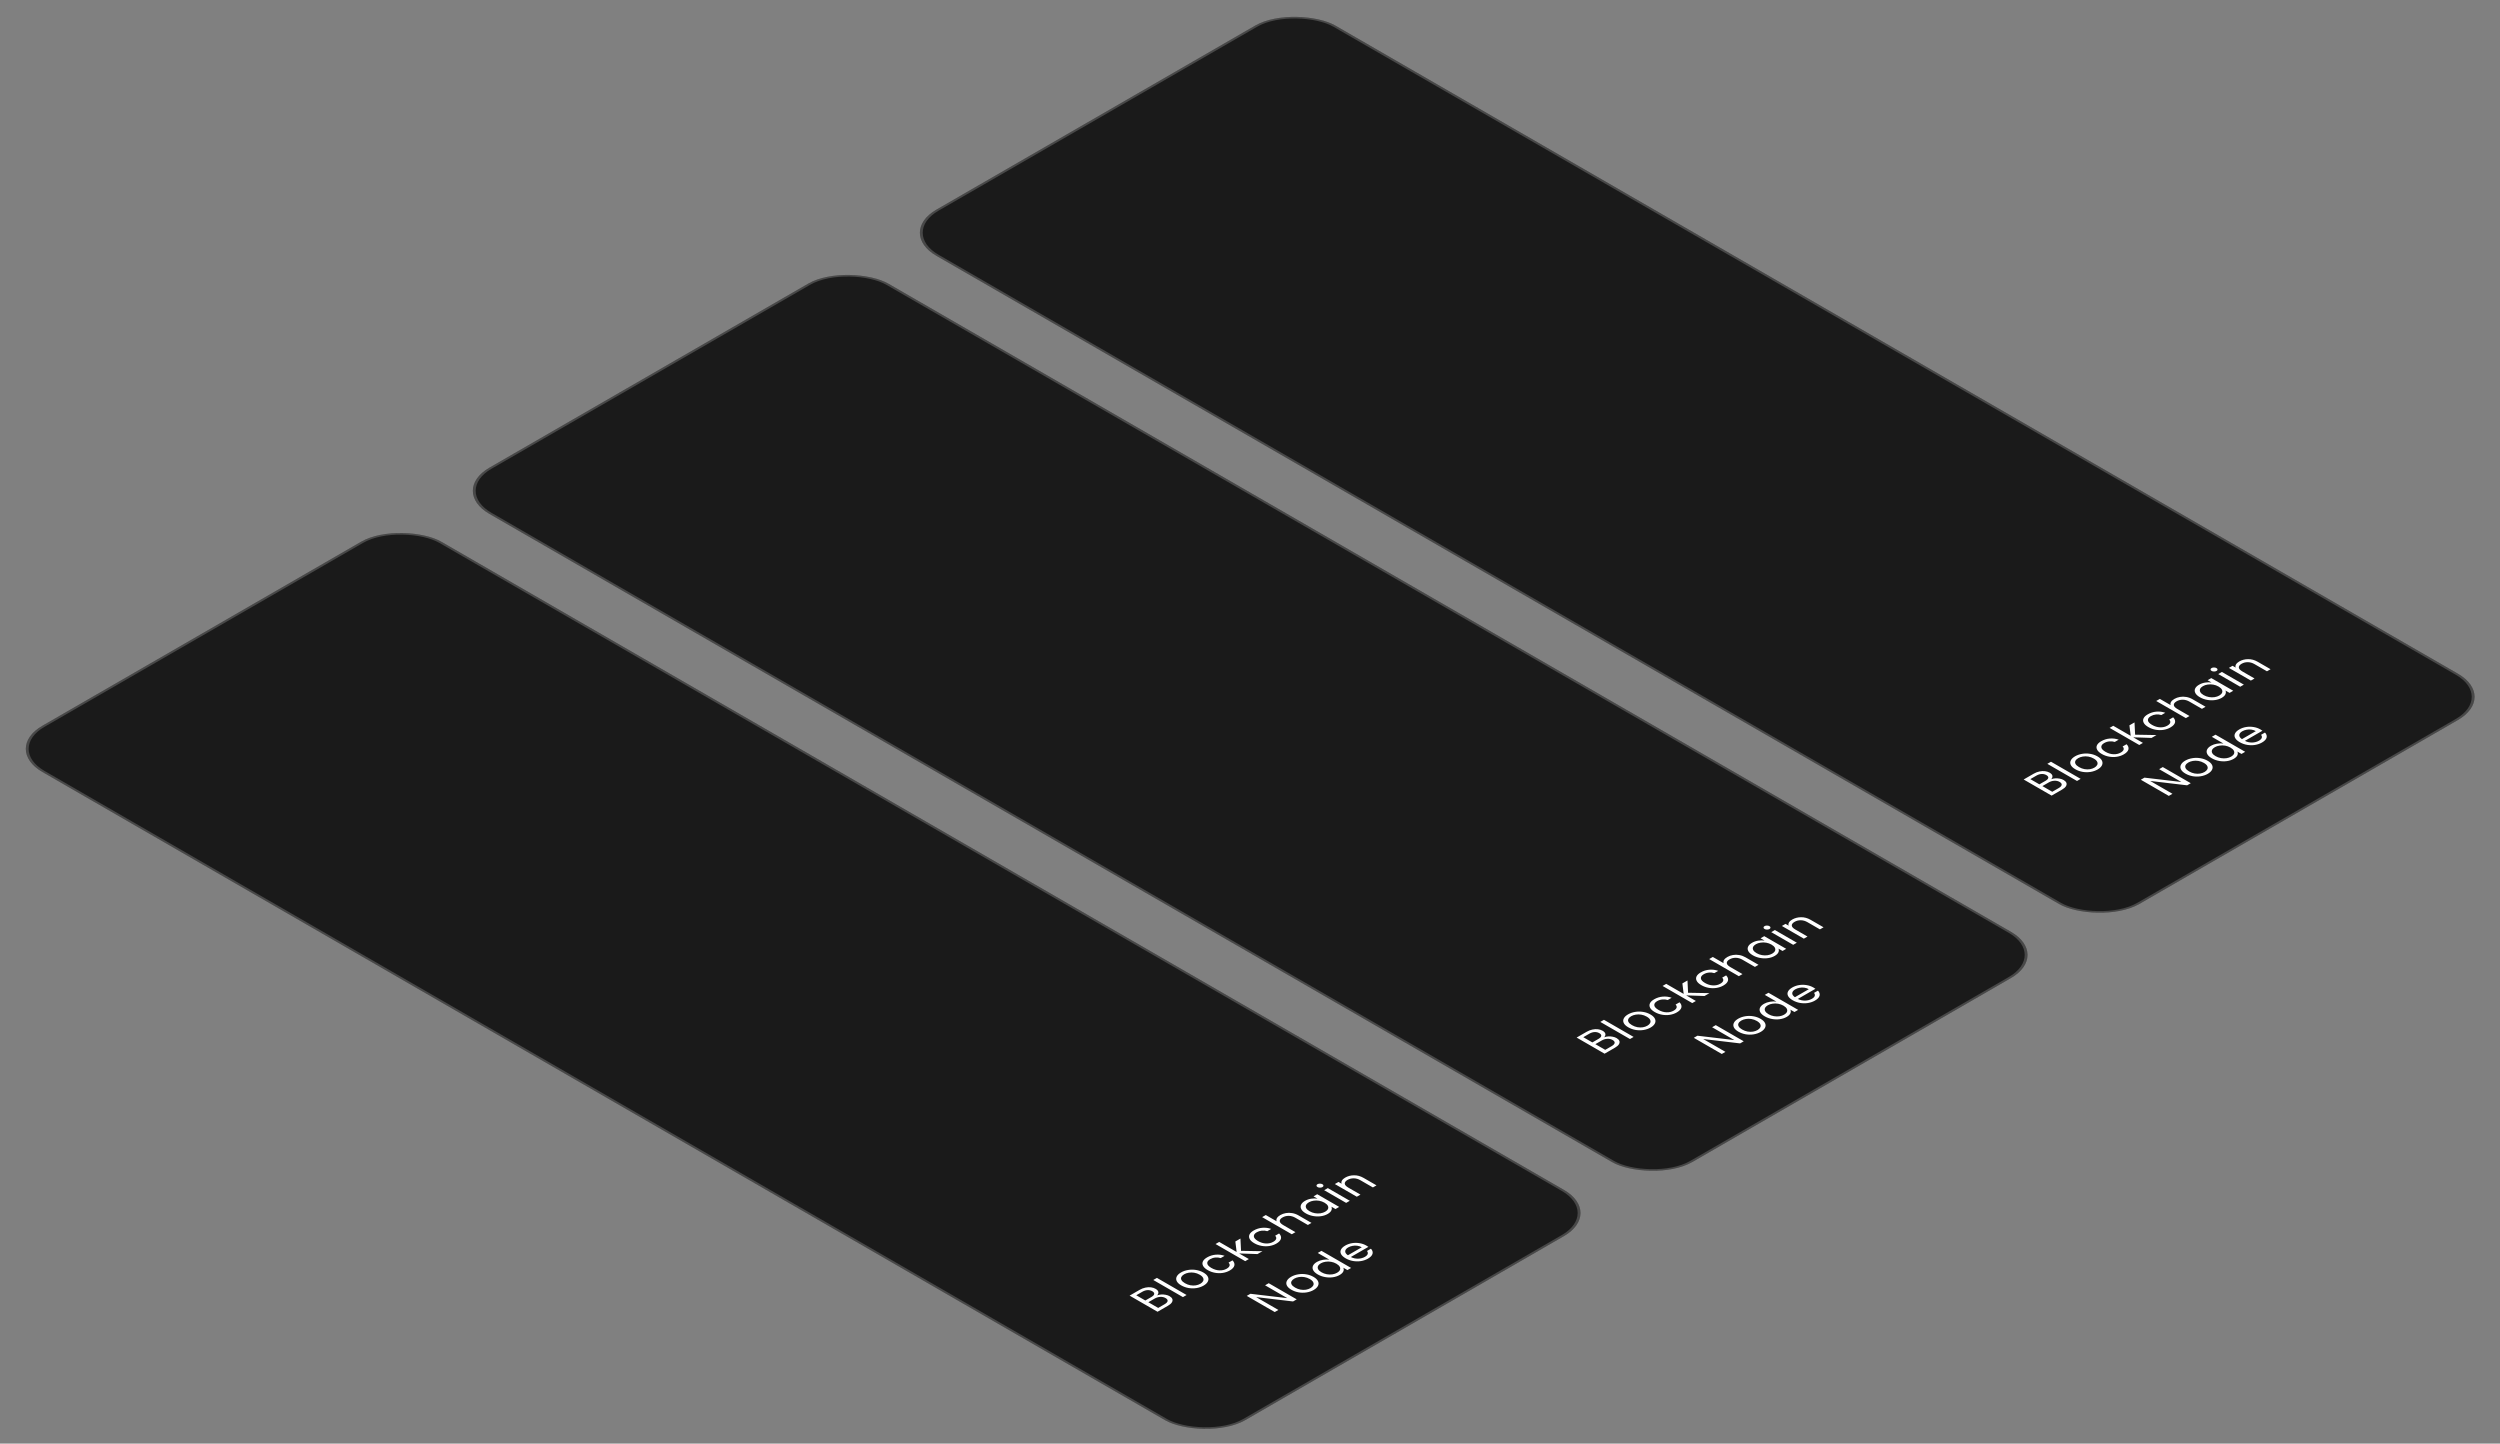 <svg width="736" height="425" viewBox="0 0 736 425" fill="none" xmlns="http://www.w3.org/2000/svg">
<rect x="0" y="0" width="736" height="425" fill="#808080" stroke="none"/>
<g clip-path="url(#clip0_4533_11523)">
<rect width="135.607" height="408.889" rx="13.63" transform="matrix(0.866 -0.5 0.866 0.5 0.682 220.467)" fill="#1A1A1A"/>
<path d="M340.664 381.36C341.01 381.215 341.403 381.128 341.844 381.101C342.293 381.069 342.733 381.097 343.166 381.183C343.607 381.265 343.992 381.401 344.323 381.592C344.74 381.833 345.011 382.112 345.137 382.43C345.255 382.743 345.208 383.075 344.996 383.425C344.783 383.766 344.402 384.095 343.851 384.413L340.782 386.185L332.554 381.435L335.505 379.731C336.064 379.409 336.635 379.189 337.217 379.07C337.791 378.948 338.334 378.921 338.846 378.989C339.357 379.057 339.81 379.204 340.203 379.432C340.691 379.713 340.963 380.024 341.018 380.365C341.073 380.697 340.955 381.028 340.664 381.36ZM337.182 382.866L338.988 381.823C339.491 381.533 339.763 381.24 339.802 380.944C339.841 380.649 339.652 380.381 339.235 380.14C338.818 379.9 338.354 379.79 337.843 379.813C337.331 379.836 336.816 379.997 336.296 380.297L334.514 381.326L337.182 382.866ZM342.871 383.956C343.406 383.647 343.697 383.334 343.745 383.016C343.792 382.698 343.591 382.409 343.143 382.151C342.686 381.887 342.171 381.771 341.596 381.803C341.014 381.83 340.459 381.996 339.932 382.3L338.067 383.377L340.971 385.053L342.871 383.956ZM340.596 376.206L349.331 381.249L348.257 381.869L339.522 376.827L340.596 376.206ZM354.325 378.489C353.719 378.838 353.031 379.077 352.26 379.204C351.496 379.327 350.721 379.325 349.934 379.197C349.147 379.061 348.419 378.8 347.75 378.414C347.089 378.032 346.649 377.614 346.428 377.16C346.208 376.696 346.212 376.244 346.44 375.804C346.661 375.359 347.078 374.959 347.691 374.604C348.305 374.25 348.998 374.009 349.769 373.882C350.532 373.75 351.307 373.748 352.094 373.875C352.889 373.998 353.621 374.252 354.29 374.639C354.959 375.025 355.399 375.452 355.612 375.92C355.824 376.378 355.816 376.833 355.588 377.283C355.36 377.732 354.939 378.134 354.325 378.489ZM353.381 377.944C353.766 377.721 354.038 377.46 354.195 377.16C354.353 376.86 354.353 376.547 354.195 376.219C354.046 375.888 353.711 375.572 353.192 375.272C352.673 374.972 352.13 374.777 351.563 374.686C350.997 374.595 350.461 374.595 349.958 374.686C349.446 374.773 348.998 374.927 348.612 375.15C348.219 375.377 347.947 375.638 347.798 375.933C347.648 376.219 347.656 376.524 347.821 376.846C347.987 377.169 348.329 377.48 348.848 377.78C349.375 378.084 349.914 378.287 350.465 378.386C351.024 378.482 351.555 378.489 352.059 378.407C352.555 378.321 352.995 378.166 353.381 377.944ZM355.537 373.919C354.868 373.532 354.419 373.119 354.191 372.678C353.955 372.233 353.935 371.795 354.132 371.363C354.337 370.927 354.746 370.532 355.36 370.178C356.155 369.719 357.001 369.453 357.898 369.38C358.803 369.303 359.68 369.414 360.53 369.714L359.373 370.382C358.869 370.218 358.342 370.164 357.791 370.218C357.248 370.268 356.741 370.43 356.269 370.702C355.655 371.057 355.372 371.465 355.419 371.929C355.458 372.388 355.863 372.84 356.635 373.285C357.414 373.735 358.205 373.973 359.007 374C359.81 374.028 360.518 373.864 361.132 373.51C361.604 373.237 361.887 372.946 361.982 372.638C362.076 372.329 361.978 372.022 361.687 371.718L362.843 371.05C363.331 371.531 363.516 372.038 363.398 372.569C363.272 373.096 362.82 373.585 362.041 374.034C361.427 374.389 360.742 374.625 359.987 374.743C359.239 374.857 358.48 374.845 357.709 374.709C356.938 374.573 356.214 374.309 355.537 373.919ZM370.202 369.2L364.808 369.016L367.664 370.665L366.59 371.285L357.855 366.243L358.93 365.623L364.064 368.587L363.686 365.493L365.186 364.628L365.363 368.246L371.666 368.355L370.202 369.2ZM369.254 366C368.585 365.614 368.136 365.2 367.908 364.76C367.672 364.314 367.652 363.876 367.849 363.444C368.054 363.008 368.463 362.613 369.077 362.259C369.871 361.8 370.717 361.534 371.615 361.461C372.519 361.384 373.397 361.496 374.247 361.795L373.09 362.463C372.586 362.3 372.059 362.245 371.508 362.3C370.965 362.35 370.458 362.511 369.986 362.783C369.372 363.138 369.089 363.547 369.136 364.01C369.175 364.469 369.58 364.921 370.352 365.366C371.131 365.816 371.921 366.054 372.724 366.082C373.527 366.109 374.235 365.945 374.849 365.591C375.321 365.318 375.604 365.028 375.699 364.719C375.793 364.41 375.695 364.103 375.404 363.799L376.56 363.131C377.048 363.613 377.233 364.119 377.115 364.651C376.989 365.178 376.537 365.666 375.758 366.116C375.144 366.47 374.459 366.706 373.704 366.824C372.956 366.938 372.197 366.927 371.426 366.79C370.654 366.654 369.931 366.391 369.254 366ZM376.931 357.711C377.419 357.429 377.966 357.236 378.572 357.131C379.17 357.022 379.788 357.025 380.425 357.138C381.07 357.247 381.692 357.474 382.29 357.82L386.103 360.021L385.041 360.634L381.381 358.522C380.736 358.149 380.083 357.958 379.422 357.949C378.753 357.936 378.139 358.09 377.58 358.413C377.014 358.74 376.738 359.103 376.754 359.503C376.778 359.898 377.128 360.291 377.805 360.682L381.381 362.747L380.307 363.367L371.572 358.324L372.646 357.704L375.833 359.544C375.715 359.23 375.751 358.915 375.94 358.597C376.136 358.274 376.467 357.979 376.931 357.711ZM384.434 357.222C383.773 356.841 383.329 356.43 383.101 355.989C382.864 355.544 382.841 355.108 383.03 354.681C383.226 354.249 383.612 353.868 384.186 353.536C384.753 353.209 385.367 352.995 386.028 352.895C386.689 352.795 387.307 352.793 387.881 352.889L386.701 352.207L387.787 351.58L394.255 355.314L393.169 355.941L391.965 355.246C392.13 355.587 392.127 355.953 391.953 356.343C391.78 356.725 391.414 357.077 390.856 357.4C390.281 357.731 389.62 357.949 388.873 358.054C388.125 358.158 387.362 358.14 386.583 357.999C385.804 357.858 385.087 357.6 384.434 357.222ZM389.923 354.067C389.435 353.786 388.912 353.597 388.353 353.502C387.795 353.406 387.252 353.402 386.724 353.488C386.197 353.565 385.733 353.72 385.331 353.952C384.93 354.183 384.659 354.449 384.517 354.749C384.375 355.049 384.387 355.36 384.552 355.682C384.718 356.005 385.044 356.307 385.532 356.589C386.028 356.875 386.559 357.068 387.126 357.168C387.684 357.263 388.227 357.272 388.755 357.195C389.274 357.113 389.734 356.957 390.136 356.725C390.537 356.493 390.808 356.228 390.95 355.928C391.092 355.619 391.08 355.303 390.915 354.981C390.742 354.653 390.411 354.349 389.923 354.067ZM389.342 349.469C389.138 349.587 388.894 349.646 388.61 349.646C388.327 349.646 388.083 349.587 387.878 349.469C387.674 349.351 387.572 349.21 387.572 349.047C387.572 348.883 387.674 348.742 387.878 348.624C388.075 348.511 388.311 348.456 388.587 348.461C388.87 348.461 389.114 348.52 389.319 348.638C389.523 348.756 389.625 348.897 389.625 349.06C389.633 349.219 389.539 349.356 389.342 349.469ZM390.912 349.776L397.381 353.51L396.306 354.13L389.838 350.396L390.912 349.776ZM396.012 346.695C396.799 346.241 397.677 346.011 398.645 346.007C399.605 345.998 400.533 346.252 401.43 346.77L405.243 348.971L404.181 349.584L400.522 347.472C399.876 347.099 399.223 346.909 398.562 346.9C397.893 346.886 397.279 347.04 396.721 347.363C396.154 347.69 395.879 348.053 395.894 348.453C395.918 348.848 396.268 349.241 396.945 349.632L400.522 351.697L399.447 352.317L392.979 348.583L394.053 347.963L394.974 348.494C394.856 348.181 394.887 347.867 395.068 347.554C395.257 347.236 395.572 346.95 396.012 346.695ZM381.752 382.531L380.678 383.151L369.806 381.864L376.357 385.646L375.283 386.266L367.044 381.509L368.118 380.889L378.978 382.17L372.439 378.395L373.513 377.775L381.752 382.531ZM386.746 379.771C386.14 380.12 385.452 380.359 384.681 380.486C383.917 380.609 383.142 380.607 382.355 380.479C381.568 380.343 380.84 380.082 380.172 379.696C379.51 379.314 379.07 378.896 378.849 378.442C378.629 377.978 378.633 377.526 378.861 377.086C379.082 376.641 379.499 376.241 380.112 375.886C380.726 375.532 381.419 375.291 382.19 375.164C382.953 375.032 383.728 375.03 384.515 375.157C385.31 375.28 386.042 375.534 386.711 375.921C387.38 376.307 387.82 376.734 388.033 377.202C388.245 377.66 388.237 378.115 388.009 378.565C387.781 379.014 387.36 379.416 386.746 379.771ZM385.802 379.226C386.188 379.003 386.459 378.742 386.616 378.442C386.774 378.142 386.774 377.829 386.616 377.501C386.467 377.17 386.132 376.854 385.613 376.554C385.094 376.254 384.551 376.059 383.984 375.968C383.418 375.877 382.882 375.877 382.379 375.968C381.867 376.055 381.419 376.209 381.033 376.432C380.64 376.659 380.368 376.92 380.219 377.215C380.069 377.501 380.077 377.806 380.242 378.128C380.408 378.451 380.75 378.762 381.269 379.062C381.797 379.366 382.336 379.569 382.886 379.668C383.445 379.764 383.976 379.771 384.48 379.689C384.976 379.603 385.416 379.448 385.802 379.226ZM387.946 375.194C387.285 374.812 386.84 374.401 386.612 373.96C386.376 373.515 386.353 373.079 386.541 372.652C386.738 372.22 387.128 371.837 387.71 371.5C388.214 371.21 388.8 371.008 389.469 370.894C390.13 370.776 390.763 370.76 391.369 370.846L387.946 368.87L389.032 368.243L397.767 373.286L396.681 373.913L395.465 373.211C395.638 373.556 395.642 373.922 395.477 374.308C395.304 374.69 394.938 375.042 394.379 375.364C393.805 375.696 393.14 375.916 392.384 376.025C391.637 376.13 390.873 376.111 390.094 375.971C389.315 375.83 388.599 375.571 387.946 375.194ZM393.435 372.039C392.947 371.757 392.424 371.569 391.865 371.473C391.306 371.378 390.763 371.373 390.236 371.46C389.709 371.537 389.245 371.691 388.843 371.923C388.442 372.155 388.17 372.42 388.029 372.72C387.887 373.02 387.899 373.331 388.064 373.654C388.229 373.976 388.556 374.278 389.044 374.56C389.54 374.846 390.071 375.039 390.637 375.139C391.196 375.235 391.739 375.244 392.266 375.167C392.786 375.085 393.246 374.928 393.647 374.696C394.049 374.465 394.32 374.199 394.462 373.899C394.603 373.59 394.592 373.274 394.426 372.952C394.253 372.625 393.923 372.32 393.435 372.039ZM402.238 366.684C402.443 366.802 402.647 366.934 402.852 367.079L397.682 370.064C398.358 370.409 399.075 370.573 399.83 370.555C400.585 370.527 401.246 370.35 401.813 370.023C402.277 369.755 402.557 369.471 402.651 369.171C402.746 368.862 402.675 368.567 402.439 368.286L403.595 367.618C404.044 368.077 404.205 368.569 404.079 369.096C403.946 369.619 403.493 370.103 402.722 370.548C402.108 370.902 401.42 371.141 400.656 371.263C399.901 371.382 399.134 371.375 398.355 371.243C397.568 371.107 396.84 370.845 396.171 370.459C395.502 370.073 395.049 369.657 394.813 369.212C394.577 368.767 394.565 368.329 394.778 367.897C394.99 367.456 395.411 367.054 396.041 366.691C396.655 366.337 397.332 366.1 398.071 365.982C398.811 365.864 399.543 365.869 400.267 365.996C400.991 366.114 401.648 366.343 402.238 366.684ZM400.904 367.195C400.495 366.959 400.054 366.809 399.582 366.745C399.102 366.677 398.63 366.691 398.166 366.786C397.701 366.873 397.28 367.025 396.903 367.243C396.36 367.556 396.069 367.924 396.029 368.347C395.998 368.765 396.261 369.167 396.82 369.553L400.904 367.195Z" fill="white"/>
</g>
<rect x="0.59" width="134.926" height="408.207" rx="13.289" transform="matrix(0.866 -0.5 0.866 0.5 0.761 220.762)" stroke="white" stroke-opacity="0.2" stroke-width="0.681"/>
<g clip-path="url(#clip1_4533_11523)">
<rect width="135.607" height="408.889" rx="13.63" transform="matrix(0.866 -0.5 0.866 0.5 132.288 144.49)" fill="#1A1A1A"/>
<path d="M472.27 305.384C472.616 305.238 473.01 305.152 473.451 305.125C473.899 305.093 474.34 305.12 474.773 305.206C475.213 305.288 475.599 305.424 475.929 305.615C476.346 305.856 476.618 306.135 476.744 306.453C476.862 306.767 476.815 307.098 476.602 307.448C476.39 307.789 476.008 308.118 475.457 308.436L472.388 310.208L464.161 305.458L467.112 303.755C467.671 303.432 468.241 303.212 468.823 303.094C469.398 302.971 469.941 302.944 470.452 303.012C470.964 303.08 471.416 303.228 471.81 303.455C472.298 303.737 472.569 304.048 472.624 304.389C472.679 304.72 472.561 305.052 472.27 305.384ZM468.788 306.889L470.594 305.847C471.098 305.556 471.369 305.263 471.408 304.968C471.448 304.673 471.259 304.405 470.842 304.164C470.425 303.923 469.961 303.814 469.449 303.837C468.938 303.859 468.422 304.021 467.903 304.32L466.12 305.349L468.788 306.889ZM474.477 307.98C475.013 307.671 475.304 307.357 475.351 307.039C475.398 306.721 475.198 306.433 474.749 306.174C474.293 305.91 473.777 305.795 473.203 305.826C472.62 305.854 472.066 306.02 471.538 306.324L469.673 307.401L472.577 309.077L474.477 307.98ZM472.203 300.23L480.937 305.273L479.863 305.893L471.128 300.85L472.203 300.23ZM485.932 302.512C485.326 302.862 484.637 303.1 483.866 303.228C483.103 303.35 482.328 303.348 481.541 303.221C480.754 303.085 480.026 302.823 479.357 302.437C478.696 302.056 478.255 301.638 478.035 301.183C477.815 300.72 477.818 300.268 478.047 299.827C478.267 299.382 478.684 298.982 479.298 298.628C479.912 298.274 480.604 298.033 481.375 297.906C482.139 297.774 482.914 297.772 483.701 297.899C484.496 298.021 485.227 298.276 485.896 298.662C486.565 299.048 487.006 299.475 487.218 299.943C487.431 300.402 487.423 300.856 487.195 301.306C486.966 301.756 486.545 302.158 485.932 302.512ZM484.987 301.967C485.373 301.744 485.644 301.483 485.802 301.183C485.959 300.883 485.959 300.57 485.802 300.243C485.652 299.911 485.318 299.596 484.798 299.296C484.279 298.996 483.736 298.801 483.17 298.71C482.603 298.619 482.068 298.619 481.564 298.71C481.053 298.796 480.604 298.95 480.219 299.173C479.825 299.4 479.554 299.661 479.404 299.957C479.255 300.243 479.262 300.547 479.428 300.87C479.593 301.192 479.935 301.504 480.455 301.803C480.982 302.108 481.521 302.31 482.072 302.41C482.63 302.505 483.162 302.512 483.665 302.43C484.161 302.344 484.602 302.19 484.987 301.967ZM487.143 297.942C486.474 297.556 486.026 297.142 485.798 296.702C485.562 296.257 485.542 295.818 485.739 295.387C485.943 294.951 486.352 294.555 486.966 294.201C487.761 293.742 488.607 293.476 489.504 293.404C490.409 293.326 491.286 293.438 492.136 293.738L490.98 294.405C490.476 294.242 489.949 294.187 489.398 294.242C488.855 294.292 488.347 294.453 487.875 294.726C487.261 295.08 486.978 295.489 487.025 295.952C487.065 296.411 487.47 296.863 488.241 297.308C489.02 297.758 489.811 297.997 490.614 298.024C491.416 298.051 492.125 297.888 492.738 297.533C493.21 297.261 493.494 296.97 493.588 296.661C493.683 296.352 493.584 296.045 493.293 295.741L494.45 295.073C494.938 295.555 495.123 296.061 495.005 296.593C494.879 297.12 494.426 297.608 493.647 298.058C493.033 298.412 492.349 298.648 491.593 298.767C490.846 298.88 490.086 298.869 489.315 298.733C488.544 298.596 487.82 298.333 487.143 297.942ZM501.809 293.224L496.414 293.04L499.271 294.689L498.197 295.309L489.462 290.266L490.536 289.646L495.671 292.61L495.293 289.517L496.792 288.651L496.969 292.27L503.272 292.379L501.809 293.224ZM500.86 290.023C500.191 289.637 499.743 289.224 499.515 288.783C499.278 288.338 499.259 287.899 499.456 287.468C499.66 287.032 500.069 286.637 500.683 286.282C501.478 285.823 502.324 285.558 503.221 285.485C504.126 285.408 505.003 285.519 505.853 285.819L504.696 286.487C504.193 286.323 503.666 286.269 503.115 286.323C502.572 286.373 502.064 286.534 501.592 286.807C500.978 287.161 500.695 287.57 500.742 288.033C500.782 288.492 501.187 288.944 501.958 289.39C502.737 289.839 503.528 290.078 504.331 290.105C505.133 290.132 505.841 289.969 506.455 289.614C506.927 289.342 507.211 289.051 507.305 288.742C507.4 288.433 507.301 288.127 507.01 287.822L508.167 287.154C508.655 287.636 508.84 288.143 508.722 288.674C508.596 289.201 508.143 289.689 507.364 290.139C506.75 290.493 506.066 290.73 505.31 290.848C504.563 290.961 503.803 290.95 503.032 290.814C502.261 290.677 501.537 290.414 500.86 290.023ZM508.538 281.734C509.026 281.452 509.572 281.259 510.178 281.155C510.776 281.046 511.394 281.048 512.032 281.162C512.677 281.271 513.299 281.498 513.897 281.843L517.709 284.044L516.647 284.657L512.988 282.545C512.342 282.173 511.689 281.982 511.028 281.973C510.359 281.959 509.746 282.113 509.187 282.436C508.62 282.763 508.345 283.127 508.361 283.526C508.384 283.922 508.734 284.315 509.411 284.705L512.988 286.77L511.914 287.39L503.179 282.347L504.253 281.727L507.44 283.567C507.322 283.254 507.357 282.938 507.546 282.62C507.743 282.297 508.073 282.002 508.538 281.734ZM516.041 281.246C515.38 280.864 514.935 280.453 514.707 280.012C514.471 279.567 514.447 279.131 514.636 278.704C514.833 278.273 515.218 277.891 515.793 277.559C516.36 277.232 516.973 277.019 517.634 276.919C518.295 276.819 518.913 276.817 519.488 276.912L518.307 276.231L519.393 275.604L525.862 279.338L524.776 279.965L523.572 279.27C523.737 279.61 523.733 279.976 523.56 280.367C523.387 280.748 523.021 281.101 522.462 281.423C521.888 281.755 521.227 281.973 520.479 282.077C519.731 282.182 518.968 282.164 518.189 282.023C517.41 281.882 516.694 281.623 516.041 281.246ZM521.53 278.091C521.042 277.809 520.518 277.621 519.96 277.525C519.401 277.43 518.858 277.425 518.331 277.512C517.804 277.589 517.339 277.743 516.938 277.975C516.537 278.207 516.265 278.472 516.123 278.772C515.982 279.072 515.994 279.383 516.159 279.706C516.324 280.028 516.651 280.33 517.139 280.612C517.634 280.898 518.165 281.091 518.732 281.191C519.291 281.287 519.834 281.296 520.361 281.219C520.88 281.137 521.341 280.98 521.742 280.748C522.143 280.517 522.415 280.251 522.557 279.951C522.698 279.642 522.686 279.327 522.521 279.004C522.348 278.677 522.017 278.372 521.53 278.091ZM520.949 273.493C520.744 273.611 520.5 273.67 520.217 273.67C519.933 273.67 519.69 273.611 519.485 273.493C519.28 273.375 519.178 273.234 519.178 273.07C519.178 272.907 519.28 272.766 519.485 272.648C519.682 272.534 519.918 272.48 520.193 272.484C520.476 272.484 520.72 272.543 520.925 272.661C521.13 272.779 521.232 272.92 521.232 273.084C521.24 273.243 521.145 273.379 520.949 273.493ZM522.519 273.799L528.987 277.534L527.913 278.154L521.444 274.419L522.519 273.799ZM527.619 270.719C528.406 270.264 529.283 270.035 530.251 270.03C531.211 270.021 532.14 270.276 533.037 270.793L536.85 272.995L535.787 273.608L532.128 271.495C531.483 271.123 530.83 270.932 530.169 270.923C529.5 270.909 528.886 271.064 528.327 271.386C527.761 271.713 527.485 272.077 527.501 272.477C527.524 272.872 527.875 273.265 528.551 273.656L532.128 275.72L531.054 276.34L524.585 272.606L525.659 271.986L526.58 272.518C526.462 272.204 526.494 271.891 526.675 271.577C526.863 271.259 527.178 270.973 527.619 270.719ZM513.358 306.555L512.284 307.175L501.413 305.887L507.964 309.669L506.89 310.289L498.651 305.533L499.725 304.913L510.584 306.194L504.045 302.418L505.119 301.798L513.358 306.555ZM518.353 303.794C517.747 304.144 517.058 304.382 516.287 304.51C515.524 304.632 514.749 304.63 513.962 304.503C513.175 304.367 512.447 304.105 511.778 303.719C511.117 303.338 510.676 302.92 510.456 302.465C510.236 302.002 510.24 301.55 510.468 301.109C510.688 300.664 511.105 300.264 511.719 299.91C512.333 299.556 513.025 299.315 513.796 299.188C514.56 299.056 515.335 299.054 516.122 299.181C516.917 299.303 517.648 299.558 518.317 299.944C518.986 300.33 519.427 300.757 519.639 301.225C519.852 301.684 519.844 302.138 519.616 302.588C519.388 303.038 518.967 303.44 518.353 303.794ZM517.408 303.249C517.794 303.026 518.065 302.765 518.223 302.465C518.38 302.165 518.38 301.852 518.223 301.525C518.073 301.193 517.739 300.878 517.22 300.578C516.7 300.278 516.157 300.083 515.591 299.992C515.024 299.901 514.489 299.901 513.985 299.992C513.474 300.078 513.025 300.232 512.64 300.455C512.246 300.682 511.975 300.943 511.825 301.239C511.676 301.525 511.684 301.829 511.849 302.152C512.014 302.474 512.356 302.786 512.876 303.085C513.403 303.39 513.942 303.592 514.493 303.692C515.052 303.787 515.583 303.794 516.086 303.712C516.582 303.626 517.023 303.472 517.408 303.249ZM519.553 299.217C518.892 298.836 518.447 298.425 518.219 297.984C517.983 297.539 517.959 297.103 518.148 296.675C518.345 296.244 518.734 295.86 519.316 295.524C519.82 295.233 520.406 295.031 521.075 294.917C521.736 294.799 522.37 294.783 522.976 294.87L519.553 292.894L520.639 292.267L529.373 297.309L528.287 297.936L527.072 297.234C527.245 297.58 527.249 297.945 527.083 298.331C526.91 298.713 526.544 299.065 525.986 299.388C525.411 299.719 524.746 299.94 523.991 300.049C523.243 300.153 522.48 300.135 521.701 299.994C520.922 299.853 520.206 299.594 519.553 299.217ZM525.041 296.062C524.553 295.781 524.03 295.592 523.471 295.497C522.913 295.401 522.37 295.397 521.842 295.483C521.315 295.56 520.851 295.715 520.45 295.946C520.048 296.178 519.777 296.444 519.635 296.744C519.494 297.043 519.505 297.355 519.671 297.677C519.836 298 520.162 298.302 520.65 298.584C521.146 298.87 521.677 299.063 522.244 299.163C522.803 299.258 523.346 299.267 523.873 299.19C524.392 299.108 524.852 298.951 525.254 298.72C525.655 298.488 525.927 298.222 526.068 297.923C526.21 297.614 526.198 297.298 526.033 296.975C525.86 296.648 525.529 296.344 525.041 296.062ZM533.844 290.708C534.049 290.826 534.254 290.957 534.458 291.103L529.288 294.088C529.965 294.433 530.681 294.596 531.436 294.578C532.192 294.551 532.853 294.374 533.42 294.047C533.884 293.779 534.163 293.495 534.258 293.195C534.352 292.886 534.281 292.591 534.045 292.309L535.202 291.641C535.65 292.1 535.812 292.593 535.686 293.12C535.552 293.642 535.1 294.126 534.328 294.571C533.715 294.926 533.026 295.164 532.263 295.287C531.507 295.405 530.74 295.398 529.961 295.266C529.174 295.13 528.446 294.869 527.777 294.483C527.108 294.097 526.656 293.681 526.42 293.236C526.184 292.791 526.172 292.352 526.384 291.921C526.597 291.48 527.018 291.078 527.647 290.714C528.261 290.36 528.938 290.124 529.678 290.006C530.417 289.888 531.149 289.892 531.873 290.019C532.597 290.137 533.254 290.367 533.844 290.708ZM532.511 291.219C532.101 290.982 531.661 290.833 531.189 290.769C530.709 290.701 530.236 290.714 529.772 290.81C529.308 290.896 528.887 291.048 528.509 291.266C527.966 291.58 527.675 291.948 527.636 292.37C527.604 292.788 527.868 293.19 528.426 293.576L532.511 291.219Z" fill="white"/>
</g>
<rect x="0.59" width="134.926" height="408.207" rx="13.289" transform="matrix(0.866 -0.5 0.866 0.5 132.367 144.785)" stroke="white" stroke-opacity="0.2" stroke-width="0.681"/>
<g clip-path="url(#clip2_4533_11523)">
<rect width="135.607" height="408.889" rx="13.63" transform="matrix(0.866 -0.5 0.866 0.5 263.895 68.514)" fill="#1A1A1A"/>
<path d="M603.877 229.407C604.223 229.262 604.616 229.175 605.057 229.148C605.506 229.116 605.946 229.144 606.379 229.23C606.82 229.312 607.205 229.448 607.536 229.639C607.953 229.88 608.224 230.159 608.35 230.477C608.468 230.79 608.421 231.122 608.209 231.472C607.996 231.813 607.614 232.142 607.064 232.46L603.995 234.232L595.767 229.482L598.718 227.778C599.277 227.456 599.848 227.236 600.43 227.117C601.004 226.995 601.547 226.968 602.059 227.036C602.57 227.104 603.023 227.251 603.416 227.479C603.904 227.76 604.176 228.071 604.231 228.412C604.286 228.744 604.168 229.075 603.877 229.407ZM600.394 230.913L602.2 229.87C602.704 229.58 602.976 229.287 603.015 228.991C603.054 228.696 602.865 228.428 602.448 228.187C602.031 227.947 601.567 227.837 601.055 227.86C600.544 227.883 600.029 228.044 599.509 228.344L597.727 229.373L600.394 230.913ZM606.084 232.003C606.619 231.694 606.91 231.381 606.957 231.063C607.005 230.745 606.804 230.456 606.355 230.198C605.899 229.934 605.384 229.818 604.809 229.85C604.227 229.877 603.672 230.043 603.145 230.347L601.28 231.424L604.183 233.1L606.084 232.003ZM603.809 224.253L612.544 229.296L611.47 229.916L602.735 224.874L603.809 224.253ZM617.538 226.536C616.932 226.885 616.244 227.124 615.472 227.251C614.709 227.374 613.934 227.372 613.147 227.244C612.36 227.108 611.632 226.847 610.963 226.461C610.302 226.079 609.862 225.661 609.641 225.207C609.421 224.743 609.425 224.291 609.653 223.851C609.873 223.406 610.291 223.006 610.904 222.651C611.518 222.297 612.211 222.056 612.982 221.929C613.745 221.797 614.52 221.795 615.307 221.922C616.102 222.045 616.834 222.299 617.503 222.686C618.172 223.072 618.612 223.499 618.825 223.967C619.037 224.425 619.029 224.88 618.801 225.33C618.573 225.779 618.152 226.181 617.538 226.536ZM616.594 225.991C616.979 225.768 617.251 225.507 617.408 225.207C617.566 224.907 617.566 224.594 617.408 224.266C617.259 223.935 616.924 223.619 616.405 223.319C615.886 223.019 615.343 222.824 614.776 222.733C614.209 222.642 613.674 222.642 613.171 222.733C612.659 222.82 612.211 222.974 611.825 223.197C611.432 223.424 611.16 223.685 611.011 223.98C610.861 224.266 610.869 224.571 611.034 224.893C611.199 225.216 611.542 225.527 612.061 225.827C612.588 226.131 613.127 226.333 613.678 226.433C614.237 226.529 614.768 226.536 615.272 226.454C615.768 226.368 616.208 226.213 616.594 225.991ZM618.75 221.966C618.081 221.579 617.632 221.166 617.404 220.725C617.168 220.28 617.148 219.842 617.345 219.41C617.55 218.974 617.959 218.579 618.573 218.225C619.367 217.766 620.213 217.5 621.111 217.427C622.015 217.35 622.893 217.461 623.743 217.761L622.586 218.429C622.082 218.265 621.555 218.211 621.004 218.265C620.461 218.315 619.954 218.477 619.482 218.749C618.868 219.104 618.584 219.512 618.632 219.976C618.671 220.435 619.076 220.887 619.847 221.332C620.627 221.782 621.417 222.02 622.22 222.047C623.023 222.075 623.731 221.911 624.345 221.557C624.817 221.284 625.1 220.993 625.195 220.685C625.289 220.376 625.191 220.069 624.9 219.765L626.056 219.097C626.544 219.578 626.729 220.085 626.611 220.616C626.485 221.143 626.033 221.632 625.254 222.081C624.64 222.436 623.955 222.672 623.2 222.79C622.452 222.904 621.693 222.892 620.922 222.756C620.15 222.62 619.426 222.356 618.75 221.966ZM633.415 217.247L628.021 217.063L630.877 218.712L629.803 219.332L621.068 214.29L622.142 213.67L627.277 216.634L626.899 213.54L628.398 212.675L628.576 216.293L634.879 216.402L633.415 217.247ZM632.467 214.047C631.798 213.661 631.349 213.247 631.121 212.807C630.885 212.361 630.865 211.923 631.062 211.491C631.267 211.055 631.676 210.66 632.29 210.306C633.084 209.847 633.93 209.581 634.827 209.508C635.732 209.431 636.61 209.543 637.46 209.842L636.303 210.51C635.799 210.347 635.272 210.292 634.721 210.347C634.178 210.397 633.671 210.558 633.198 210.83C632.585 211.185 632.301 211.594 632.349 212.057C632.388 212.516 632.793 212.968 633.564 213.413C634.343 213.863 635.134 214.101 635.937 214.129C636.74 214.156 637.448 213.992 638.062 213.638C638.534 213.365 638.817 213.075 638.912 212.766C639.006 212.457 638.908 212.15 638.616 211.846L639.773 211.178C640.261 211.66 640.446 212.166 640.328 212.698C640.202 213.225 639.75 213.713 638.971 214.163C638.357 214.517 637.672 214.753 636.917 214.871C636.169 214.985 635.41 214.974 634.639 214.837C633.867 214.701 633.143 214.438 632.467 214.047ZM640.144 205.758C640.632 205.476 641.179 205.283 641.785 205.178C642.383 205.069 643.001 205.072 643.638 205.185C644.283 205.294 644.905 205.521 645.503 205.867L649.316 208.068L648.253 208.681L644.594 206.569C643.949 206.196 643.296 206.005 642.635 205.996C641.966 205.983 641.352 206.137 640.793 206.46C640.227 206.787 639.951 207.15 639.967 207.55C639.991 207.945 640.341 208.338 641.018 208.729L644.594 210.794L643.52 211.414L634.785 206.371L635.859 205.751L639.046 207.591C638.928 207.277 638.964 206.962 639.153 206.644C639.349 206.321 639.68 206.026 640.144 205.758ZM647.647 205.269C646.986 204.888 646.542 204.477 646.313 204.036C646.077 203.591 646.054 203.155 646.243 202.728C646.439 202.296 646.825 201.915 647.399 201.583C647.966 201.256 648.58 201.042 649.241 200.942C649.902 200.842 650.52 200.84 651.094 200.936L649.914 200.254L651 199.627L657.468 203.361L656.382 203.988L655.178 203.293C655.343 203.634 655.339 204 655.166 204.39C654.993 204.772 654.627 205.124 654.069 205.447C653.494 205.778 652.833 205.996 652.085 206.101C651.338 206.205 650.575 206.187 649.796 206.046C649.016 205.905 648.3 205.647 647.647 205.269ZM653.136 202.114C652.648 201.833 652.125 201.644 651.566 201.549C651.007 201.453 650.464 201.449 649.937 201.535C649.41 201.612 648.946 201.767 648.544 201.999C648.143 202.23 647.872 202.496 647.73 202.796C647.588 203.096 647.6 203.407 647.765 203.729C647.931 204.052 648.257 204.354 648.745 204.636C649.241 204.922 649.772 205.115 650.339 205.215C650.897 205.31 651.44 205.319 651.967 205.242C652.487 205.16 652.947 205.004 653.349 204.772C653.75 204.54 654.021 204.275 654.163 203.975C654.305 203.666 654.293 203.35 654.128 203.028C653.954 202.7 653.624 202.396 653.136 202.114ZM652.555 197.516C652.35 197.634 652.107 197.693 651.823 197.693C651.54 197.693 651.296 197.634 651.091 197.516C650.887 197.398 650.784 197.257 650.784 197.094C650.784 196.93 650.887 196.789 651.091 196.671C651.288 196.558 651.524 196.503 651.8 196.508C652.083 196.508 652.327 196.567 652.531 196.685C652.736 196.803 652.838 196.944 652.838 197.107C652.846 197.266 652.752 197.403 652.555 197.516ZM654.125 197.823L660.593 201.557L659.519 202.177L653.051 198.443L654.125 197.823ZM659.225 194.742C660.012 194.288 660.89 194.058 661.858 194.054C662.818 194.045 663.746 194.299 664.643 194.817L668.456 197.018L667.394 197.631L663.734 195.519C663.089 195.146 662.436 194.956 661.775 194.947C661.106 194.933 660.492 195.087 659.934 195.41C659.367 195.737 659.092 196.1 659.107 196.5C659.131 196.895 659.481 197.288 660.158 197.679L663.734 199.744L662.66 200.364L656.192 196.63L657.266 196.01L658.187 196.541C658.069 196.228 658.1 195.914 658.281 195.601C658.47 195.283 658.785 194.996 659.225 194.742ZM644.965 230.578L643.89 231.198L633.019 229.911L639.57 233.693L638.496 234.313L630.257 229.556L631.331 228.936L642.191 230.217L635.651 226.442L636.726 225.822L644.965 230.578ZM649.959 227.818C649.353 228.167 648.665 228.406 647.893 228.533C647.13 228.656 646.355 228.654 645.568 228.526C644.781 228.39 644.053 228.129 643.384 227.743C642.723 227.361 642.283 226.943 642.062 226.489C641.842 226.025 641.846 225.573 642.074 225.133C642.295 224.688 642.712 224.288 643.325 223.933C643.939 223.579 644.632 223.338 645.403 223.211C646.166 223.079 646.941 223.077 647.728 223.204C648.523 223.327 649.255 223.581 649.924 223.968C650.593 224.354 651.033 224.781 651.246 225.249C651.458 225.707 651.45 226.162 651.222 226.612C650.994 227.061 650.573 227.463 649.959 227.818ZM649.015 227.273C649.4 227.05 649.672 226.789 649.829 226.489C649.987 226.189 649.987 225.876 649.829 225.548C649.68 225.217 649.345 224.901 648.826 224.601C648.307 224.301 647.764 224.106 647.197 224.015C646.63 223.924 646.095 223.924 645.592 224.015C645.08 224.102 644.632 224.256 644.246 224.479C643.853 224.706 643.581 224.967 643.432 225.262C643.282 225.548 643.29 225.853 643.455 226.175C643.62 226.498 643.963 226.809 644.482 227.109C645.009 227.413 645.548 227.616 646.099 227.715C646.658 227.811 647.189 227.818 647.693 227.736C648.189 227.65 648.629 227.495 649.015 227.273ZM651.159 223.241C650.498 222.859 650.053 222.448 649.825 222.007C649.589 221.562 649.565 221.126 649.754 220.699C649.951 220.267 650.341 219.884 650.923 219.547C651.427 219.257 652.013 219.055 652.682 218.941C653.343 218.823 653.976 218.807 654.582 218.893L651.159 216.917L652.245 216.29L660.98 221.333L659.894 221.96L658.678 221.258C658.851 221.603 658.855 221.969 658.69 222.355C658.517 222.737 658.151 223.089 657.592 223.411C657.018 223.743 656.353 223.963 655.597 224.072C654.85 224.177 654.086 224.158 653.307 224.018C652.528 223.877 651.812 223.618 651.159 223.241ZM656.648 220.086C656.16 219.804 655.637 219.616 655.078 219.52C654.519 219.425 653.976 219.42 653.449 219.507C652.922 219.584 652.457 219.738 652.056 219.97C651.655 220.202 651.383 220.467 651.242 220.767C651.1 221.067 651.112 221.378 651.277 221.701C651.442 222.023 651.769 222.325 652.257 222.607C652.753 222.893 653.284 223.086 653.85 223.186C654.409 223.282 654.952 223.291 655.479 223.214C655.999 223.132 656.459 222.975 656.86 222.743C657.262 222.512 657.533 222.246 657.675 221.946C657.816 221.637 657.805 221.321 657.639 220.999C657.466 220.672 657.136 220.367 656.648 220.086ZM665.451 214.731C665.655 214.849 665.86 214.981 666.065 215.126L660.895 218.111C661.571 218.456 662.287 218.62 663.043 218.602C663.798 218.574 664.459 218.397 665.026 218.07C665.49 217.802 665.77 217.518 665.864 217.218C665.958 216.909 665.888 216.614 665.652 216.333L666.808 215.665C667.257 216.124 667.418 216.616 667.292 217.143C667.159 217.666 666.706 218.15 665.935 218.595C665.321 218.949 664.632 219.188 663.869 219.31C663.114 219.429 662.346 219.422 661.567 219.29C660.78 219.154 660.053 218.892 659.384 218.506C658.715 218.12 658.262 217.704 658.026 217.259C657.79 216.814 657.778 216.376 657.991 215.944C658.203 215.503 658.624 215.101 659.254 214.738C659.868 214.384 660.544 214.147 661.284 214.029C662.024 213.911 662.756 213.916 663.48 214.043C664.204 214.161 664.861 214.39 665.451 214.731ZM664.117 215.242C663.708 215.006 663.267 214.856 662.795 214.792C662.315 214.724 661.843 214.738 661.379 214.833C660.914 214.92 660.493 215.072 660.116 215.29C659.573 215.603 659.281 215.971 659.242 216.394C659.211 216.812 659.474 217.214 660.033 217.6L664.117 215.242Z" fill="white"/>
</g>
<rect x="0.59" width="134.926" height="408.207" rx="13.289" transform="matrix(0.866 -0.5 0.866 0.5 263.974 68.809)" stroke="white" stroke-opacity="0.2" stroke-width="0.681"/>
<defs>
<clipPath id="clip0_4533_11523">
<rect width="135.607" height="408.889" rx="13.63" transform="matrix(0.866 -0.5 0.866 0.5 0.682 220.467)" fill="white"/>
</clipPath>
<clipPath id="clip1_4533_11523">
<rect width="135.607" height="408.889" rx="13.63" transform="matrix(0.866 -0.5 0.866 0.5 132.288 144.49)" fill="white"/>
</clipPath>
<clipPath id="clip2_4533_11523">
<rect width="135.607" height="408.889" rx="13.63" transform="matrix(0.866 -0.5 0.866 0.5 263.895 68.514)" fill="white"/>
</clipPath>
</defs>
</svg>
